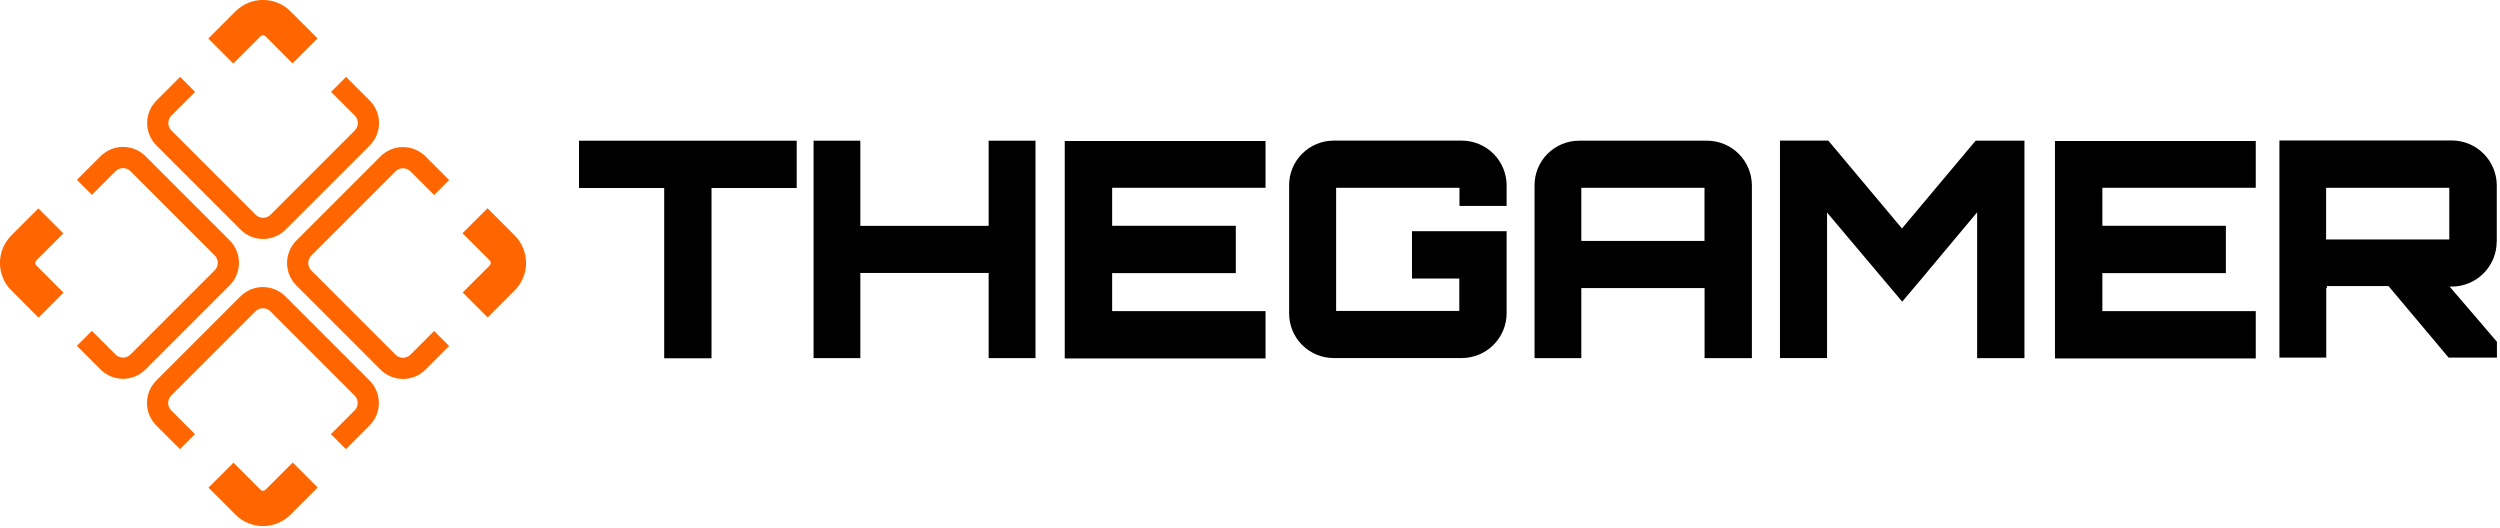 <svg xmlns="http://www.w3.org/2000/svg" fill="none" viewBox="0 0 317 67" height="67" width="317">
<g clip-path="url(#clip0_182_152)">
<path stroke-linejoin="round" stroke-width="4.48" stroke="#FF6600" d="M6.47 38.69L3.02 35.24C2.517 34.736 2.234 34.052 2.234 33.34C2.234 32.627 2.517 31.944 3.02 31.44L6.45 28.01"></path>
<path stroke-linejoin="round" stroke-width="2.69" stroke="#FF6600" d="M10.7 23.76L13.7 20.76C14.204 20.257 14.888 19.974 15.6 19.974C16.313 19.974 16.996 20.257 17.5 20.76L28.17 31.43C28.673 31.934 28.956 32.618 28.956 33.33C28.956 34.042 28.673 34.726 28.17 35.23L17.5 45.9C16.996 46.403 16.313 46.686 15.6 46.686C14.888 46.686 14.204 46.403 13.7 45.9L10.7 42.9"></path>
<path stroke-linejoin="round" stroke-width="4.48" stroke="#FF6600" d="M60.23 27.99L63.68 31.44C64.183 31.945 64.466 32.628 64.466 33.34C64.466 34.053 64.183 34.736 63.68 35.24L60.25 38.67"></path>
<path stroke-linejoin="round" stroke-width="2.69" stroke="#FF6600" d="M56 42.92L53 45.92C52.496 46.423 51.812 46.706 51.1 46.706C50.388 46.706 49.704 46.423 49.2 45.92L38.53 35.25C38.027 34.746 37.744 34.062 37.744 33.35C37.744 32.638 38.027 31.954 38.53 31.45L49.2 20.78C49.704 20.277 50.388 19.994 51.1 19.994C51.812 19.994 52.496 20.277 53 20.78L56 23.78"></path>
<path stroke-linejoin="round" stroke-width="4.48" stroke="#FF6600" d="M28 6.47L31.45 3.02C31.954 2.517 32.638 2.234 33.35 2.234C34.062 2.234 34.746 2.517 35.25 3.02L38.68 6.45"></path>
<path stroke-linejoin="round" stroke-width="2.69" stroke="#FF6600" d="M42.93 10.7L45.93 13.7C46.433 14.204 46.716 14.888 46.716 15.6C46.716 16.313 46.433 16.996 45.93 17.5L35.26 28.17C34.756 28.673 34.073 28.956 33.36 28.956C32.648 28.956 31.965 28.673 31.46 28.17L20.79 17.5C20.287 16.996 20.004 16.313 20.004 15.6C20.004 14.888 20.287 14.204 20.79 13.7L23.79 10.7"></path>
<path stroke-linejoin="round" stroke-width="4.48" stroke="#FF6600" d="M38.7 60.23L35.25 63.68C34.746 64.183 34.062 64.466 33.35 64.466C32.638 64.466 31.954 64.183 31.45 63.68L28.02 60.25"></path>
<path stroke-linejoin="round" stroke-width="2.69" stroke="#FF6600" d="M23.77 56L20.77 53C20.267 52.496 19.984 51.812 19.984 51.1C19.984 50.388 20.267 49.704 20.77 49.2L31.44 38.53C31.944 38.027 32.628 37.744 33.34 37.744C34.053 37.744 34.736 38.027 35.24 38.53L45.91 49.2C46.413 49.704 46.696 50.388 46.696 51.1C46.696 51.812 46.413 52.496 45.91 53L42.91 56"></path>
<path fill="black" d="M101.02 17.84V23.84H90.22V45.43H84.22V23.84H73.42V17.84H100.99H101.02Z"></path>
<path fill="black" d="M131.3 17.84V45.41H125.36V34.61H109.09V45.41H103.16V17.84H109.09V28.64H125.36V17.84H131.3Z"></path>
<path fill="black" d="M160.47 23.81H141.02V28.63H156.7V34.63H141.02V39.45H160.47V45.45H135.01V17.88H160.47V23.88V23.81Z"></path>
<path fill="black" d="M191.06 26.11H185.06V23.81H169.42V39.43H185.04V35.32H179.04V29.32H191.04V39.73C191.037 40.477 190.888 41.217 190.599 41.906C190.311 42.595 189.89 43.221 189.359 43.748C188.829 44.274 188.2 44.691 187.509 44.975C186.818 45.258 186.077 45.403 185.33 45.4H169.13C168.385 45.403 167.646 45.258 166.957 44.974C166.268 44.69 165.642 44.272 165.115 43.745C164.588 43.218 164.17 42.592 163.886 41.903C163.602 41.214 163.457 40.475 163.46 39.73V23.5C163.457 22.755 163.602 22.016 163.886 21.327C164.17 20.638 164.588 20.012 165.115 19.485C165.642 18.958 166.268 18.54 166.957 18.256C167.646 17.972 168.385 17.828 169.13 17.83H185.33C186.077 17.828 186.818 17.972 187.509 18.256C188.2 18.539 188.829 18.956 189.359 19.483C189.89 20.009 190.311 20.635 190.599 21.324C190.888 22.014 191.037 22.753 191.04 23.5V26.1L191.06 26.11Z"></path>
<path fill="black" d="M216.44 17.84C217.947 17.837 219.394 18.433 220.463 19.496C221.532 20.559 222.135 22.003 222.14 23.51V45.41H216.14V36.53H200.51V45.41H194.58V23.51C194.577 22.765 194.722 22.026 195.006 21.337C195.29 20.648 195.708 20.022 196.235 19.495C196.762 18.968 197.388 18.55 198.077 18.266C198.766 17.982 199.505 17.837 200.25 17.84H216.45H216.44ZM216.13 30.55V23.81H200.51V30.55H216.13Z"></path>
<path fill="black" d="M250.51 17.84H256.7V45.41H250.7V26.92C247.6 30.6 244.27 34.65 241.2 38.25L231.67 26.95V45.4H225.7V17.83H231.83L241.17 28.97L250.51 17.84Z"></path>
<path fill="black" d="M286.03 23.81H266.58V28.63H282.24V34.63H266.58V39.45H286.03V45.45H260.57V17.88H286.03V23.88V23.81Z"></path>
<path fill="black" d="M316.58 30.67C316.57 32.176 315.965 33.616 314.897 34.678C313.83 35.74 312.386 36.337 310.88 36.34H310.61C312.61 38.64 314.67 41.09 316.61 43.34V45.34H310.48L302.86 36.27H294.97C295.044 36.27 295.08 36.347 295.08 36.5C295.044 36.511 295.006 36.511 294.97 36.5V45.34H289.03V17.81H310.89C312.396 17.813 313.84 18.41 314.907 19.472C315.975 20.534 316.58 21.974 316.59 23.48V30.6L316.58 30.67ZM294.95 30.36H310.57V23.81H294.95V30.32V30.36Z"></path>
</g>
<defs>
<clipPath id="clip0_182_152">
<rect fill="white" height="66.71" width="316.58"></rect>
</clipPath>
</defs>
</svg>
